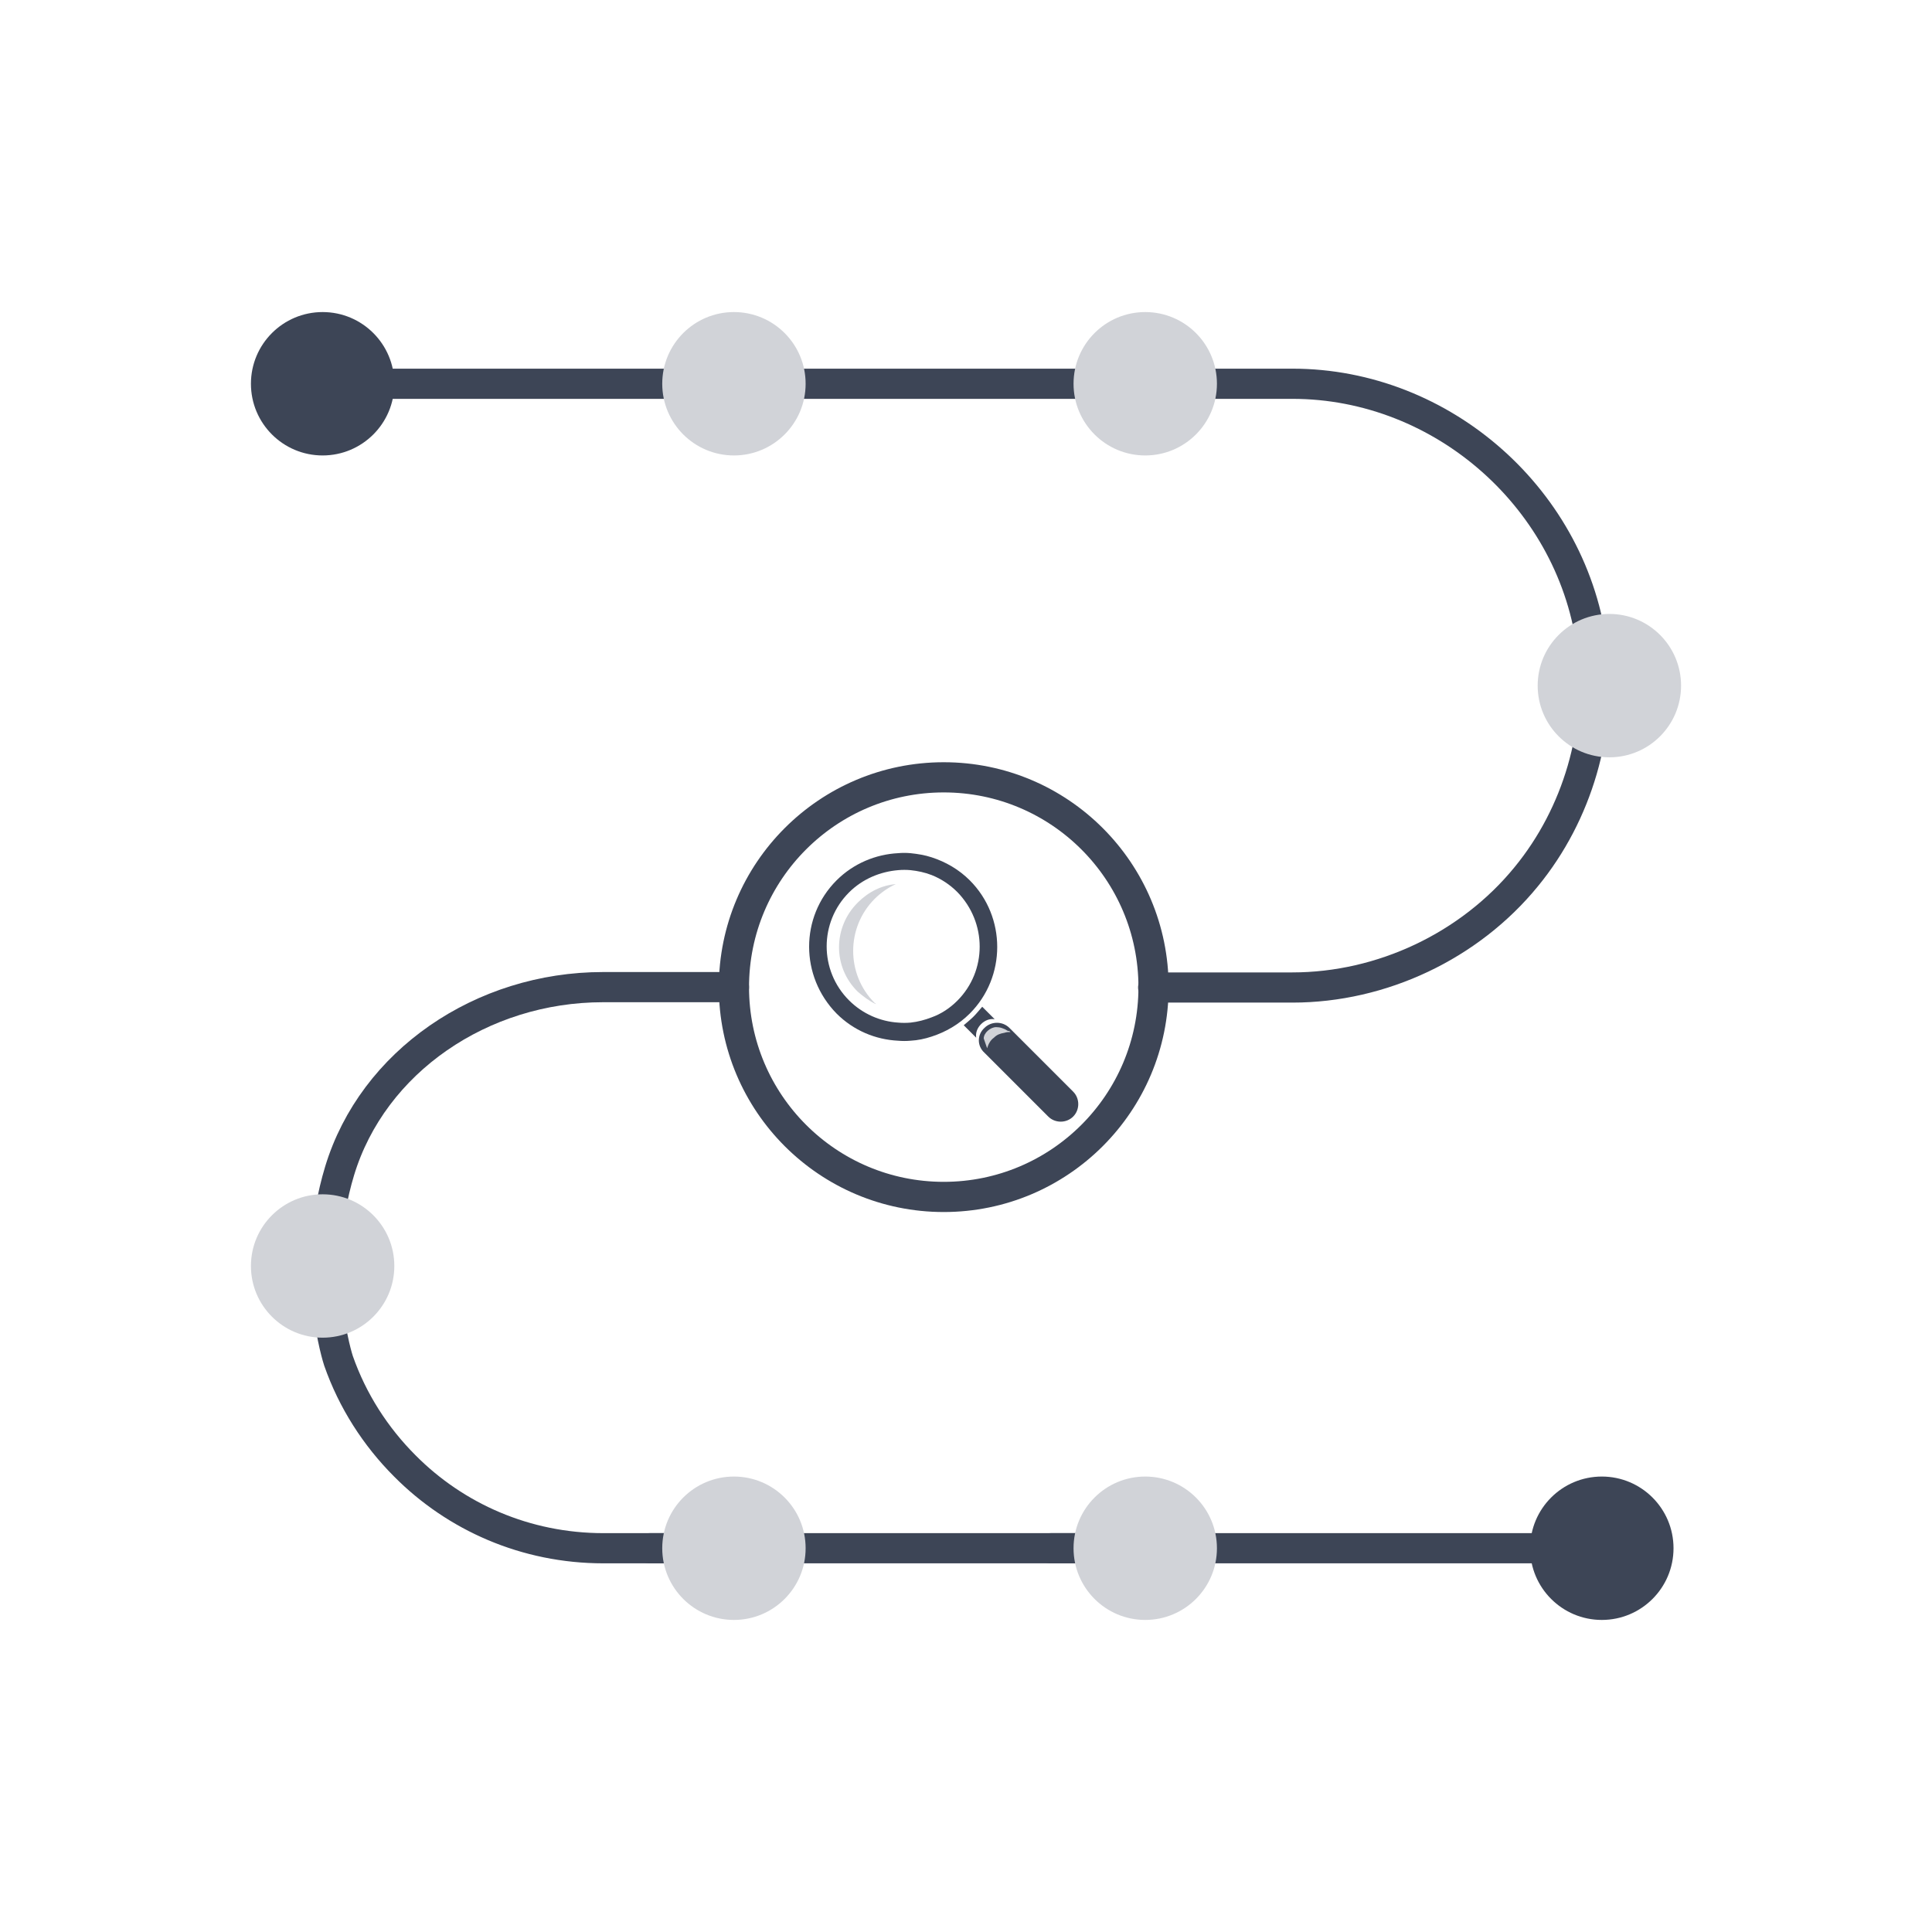 <?xml version="1.0" encoding="utf-8"?>
<!-- Generator: Adobe Illustrator 24.3.0, SVG Export Plug-In . SVG Version: 6.00 Build 0)  -->
<svg version="1.1" id="Layer_1" xmlns="http://www.w3.org/2000/svg" xmlns:xlink="http://www.w3.org/1999/xlink" x="0px" y="0px"
	 viewBox="0 0 512 512" style="enable-background:new 0 0 512 512;" xml:space="preserve">
<style type="text/css">
	.st0{fill:#3D4556;}
	.st1{fill:#D1D3D8;}
	.st2{fill:#FFFFFF;}
	.st3{fill:#455B64;}
	.st4{fill:none;stroke:#3D4556;stroke-width:8;stroke-linecap:round;stroke-linejoin:round;stroke-miterlimit:10;}
	.st5{fill:none;stroke:#D1D3D8;stroke-width:8;stroke-linecap:round;stroke-linejoin:round;stroke-miterlimit:10;}
	.st6{fill:#D1D3D8;stroke:#3D4556;stroke-width:8;stroke-linecap:round;stroke-linejoin:round;stroke-miterlimit:10;}
	.st7{fill:none;stroke:#3D4556;stroke-width:8;stroke-linecap:round;stroke-linejoin:round;}
</style>
<g>
	<circle class="st0" cx="424.5" cy="410.3" r="19"/>
	<g>
		<path class="st0" d="M260.3,266.8c-0.7,0.8-1.5,1.8-2.3,2.6c-0.8,0.8-1.8,1.6-2.6,2.3l3.3,3.3c-0.2-1.3,0.3-2.6,1.3-3.6
			c1-1,2.3-1.5,3.6-1.3L260.3,266.8z M284.4,289.3l-16.9-16.9c-1.8-1.8-4.8-1.8-6.6,0c-2,1.8-2,4.8,0,6.6l16.9,16.9
			c1.8,1.8,4.8,1.8,6.6,0C286.2,294.1,286.2,291.1,284.4,289.3z"/>
		<path class="st0" d="M257,233.3c-2.9-2.9-6.4-4.9-10.1-6.1c-1.8-0.6-3.7-0.9-5.6-1.1c-1.1-0.1-2.2-0.1-3.3,0
			c-5.9,0.3-11.8,2.7-16.3,7.2c-9.7,9.7-9.7,25.4,0,35.3c4.5,4.5,10.3,6.9,16.3,7.2c1.1,0.1,2.2,0.1,3.3,0c1.9-0.1,3.8-0.5,5.6-1.1
			c3.7-1.2,7.2-3.2,10.1-6.1C266.7,258.9,266.7,243,257,233.3z M253.7,265.2c-2,2-4.3,3.5-6.8,4.4c-1.8,0.7-3.7,1.2-5.6,1.4
			c-1.1,0.1-2.2,0.1-3.3,0c-4.7-0.3-9.4-2.3-13-5.9c-7.9-7.9-7.9-20.7,0-28.6c3.6-3.6,8.3-5.5,13-5.9c1.1-0.1,2.2-0.1,3.3,0
			c1.9,0.2,3.8,0.6,5.6,1.3c2.5,1,4.8,2.5,6.8,4.5C261.6,244.5,261.6,257.3,253.7,265.2z"/>
		<path class="st1" d="M261.6,277.8c0.3-1,0.8-2.1,1.8-2.8c0.8-0.8,1.6-1.1,2.8-1.3c0.5-0.2,1.1-0.2,1.6-0.2
			c-0.2-0.2-0.3-0.3-0.7-0.3c-1.1-0.7-2.1-1-3.1-1c-1.5,0-3.3,1.5-3.3,3L261.6,277.8z"/>
		<path class="st1" d="M227.3,239.2c-6.6,6.6-6.6,17.1,0,23.6c1.5,1.3,3.1,2.5,4.8,3.3c0-0.2-0.2-0.2-0.3-0.3
			c-7.6-7.6-7.6-20,0-27.6c1.6-1.6,3.6-3,5.6-3.9C233.7,234.6,230.2,236.3,227.3,239.2z"/>
	</g>
	<polyline class="st4" points="298.4,410.3 250.9,410.3 220,410.3 172.2,410.3 	"/>
	<polyline class="st4" points="422.5,410.3 349.5,410.3 329.1,410.3 278.5,410.3 	"/>
	<path class="st4" d="M85.5,101.7H169H220h58h51.1h13.4c40,0,74.8,30.9,79.5,70.7c2.5,21.2-3.9,43.3-17.5,59.9
		c-15,18.4-38.3,29.4-62,29.4h-18.6h-18.3"/>
	<path class="st4" d="M194.5,261.6h-18.3h-16.4c-32.1,0-61,19.7-69.8,48.7c-8.1,26.8-0.3,50.3-0.3,50.3c3.7,10.6,9.8,20.1,17.6,27.9
		c13.4,13.5,32,21.8,52.6,21.8h40"/>
	<circle class="st4" cx="250.1" cy="261.6" r="55.6"/>
	<circle class="st0" cx="85.5" cy="101.7" r="19"/>
	<circle class="st1" cx="194.5" cy="101.7" r="19"/>
	<circle class="st1" cx="303.5" cy="101.7" r="19"/>
	<circle class="st1" cx="194.5" cy="410.3" r="19"/>
	<circle class="st1" cx="303.5" cy="410.3" r="19"/>
	<circle class="st1" cx="85.5" cy="335.5" r="19"/>
	<circle class="st1" cx="426.5" cy="181.7" r="19"/>
</g>
</svg>
